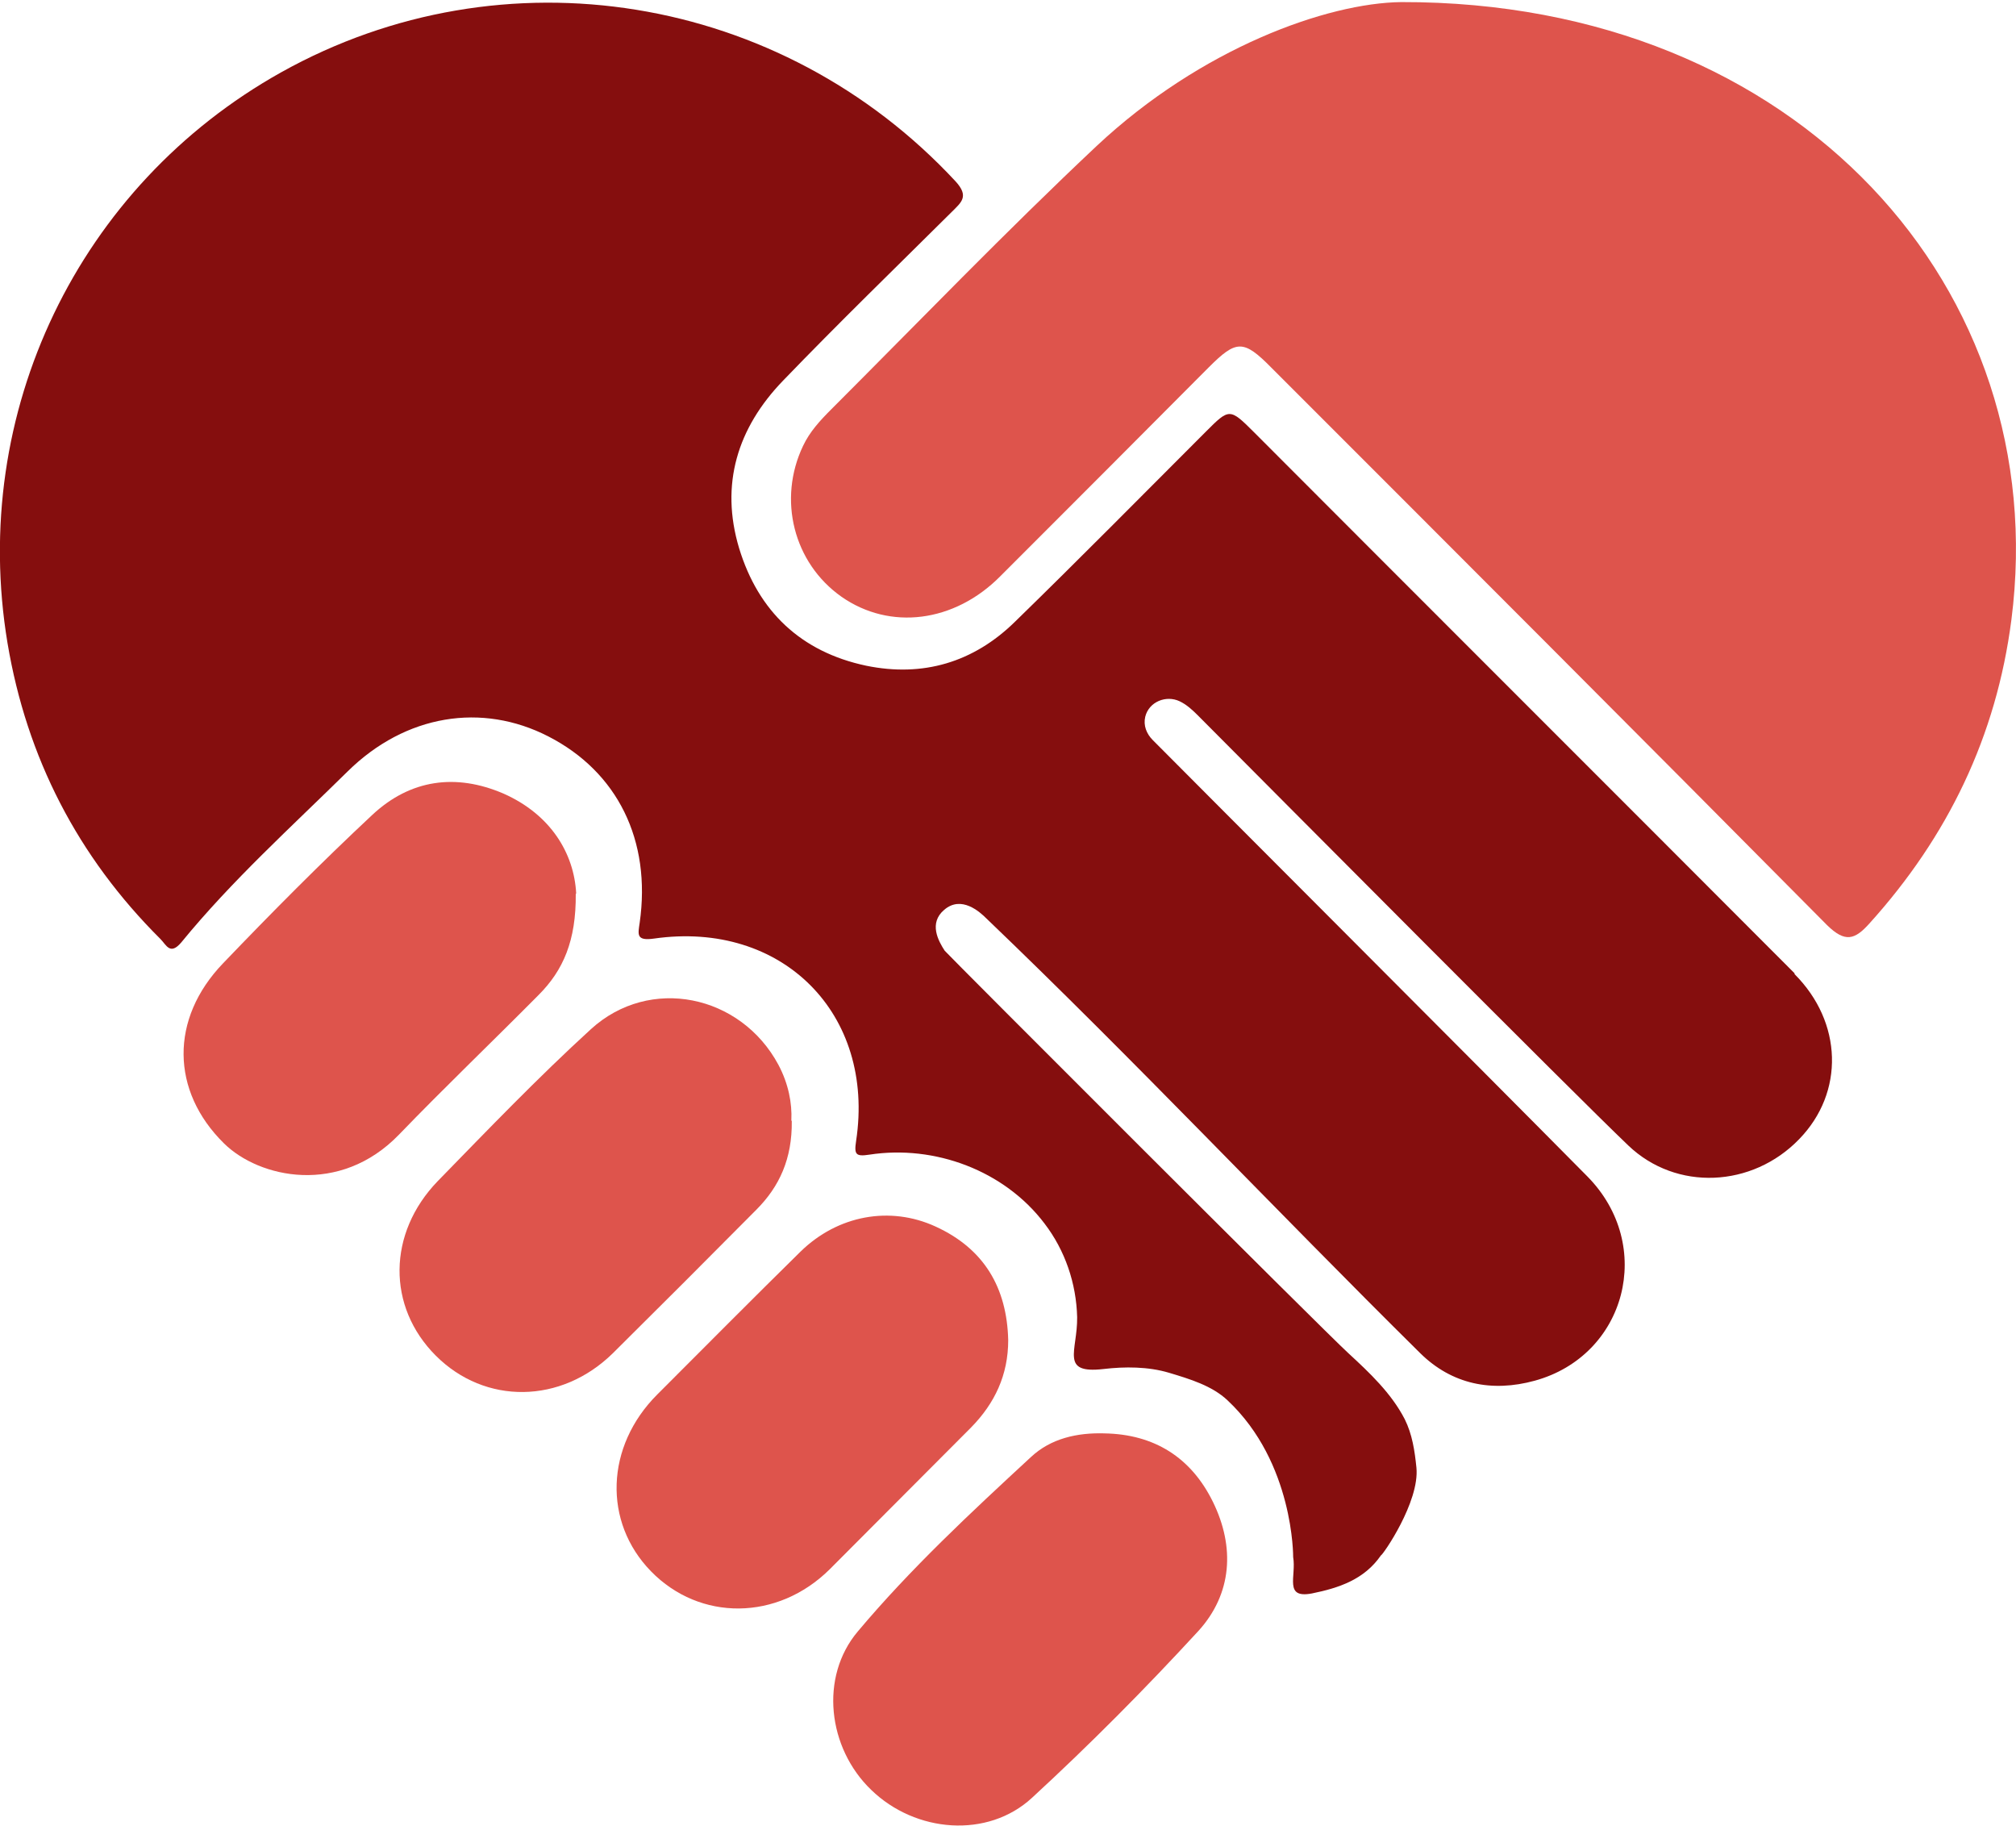 <?xml version="1.0" encoding="UTF-8"?>
<svg id="Layer_1" data-name="Layer 1" xmlns="http://www.w3.org/2000/svg" viewBox="0 0 48.25 43.69">
    <defs>
        <style>
            .cls-1 {
            fill: #850e0e;
            }

            .cls-2 {
            fill: #de544c;
            }
        </style>
    </defs>
    <g>
        <path class="cls-2"
            d="M33.54.05c9.53-.02,15.61,6.91,14.6,14.78-.36,2.79-1.52,5.19-3.4,7.27-.35.39-.58.46-1.01.04-4.42-4.46-8.86-8.9-13.3-13.34-.67-.68-.84-.67-1.5-.01-1.66,1.67-3.32,3.33-4.99,5-1.1,1.11-2.64,1.3-3.8.49-1.15-.81-1.53-2.33-.92-3.61.16-.34.41-.61.67-.87,2.11-2.11,4.18-4.26,6.36-6.31C28.75,1.15,31.76.07,33.54.05Z" />
        <path class="cls-2"
            d="M13.78,21.39c.01,1.12-.3,1.83-.89,2.42-1.11,1.12-2.25,2.21-3.34,3.34-1.42,1.47-3.35,1.04-4.19.21-1.27-1.25-1.3-2.98-.02-4.31,1.16-1.21,2.34-2.4,3.57-3.55.91-.85,2-1,3.14-.51,1.13.5,1.69,1.43,1.74,2.39Z" />
        <path class="cls-2"
            d="M18.95,26.83c.01.89-.29,1.56-.85,2.12-1.14,1.15-2.28,2.29-3.43,3.43-1.24,1.22-3.06,1.24-4.24.06-1.17-1.17-1.16-2.93.05-4.18,1.2-1.23,2.39-2.47,3.66-3.63,1.41-1.29,3.59-.83,4.49.85.24.45.33.92.31,1.33h0Z" />
        <path class="cls-2"
            d="M24.13,32.07c0,.83-.32,1.51-.89,2.09-1.13,1.13-2.25,2.26-3.38,3.39-1.25,1.24-3.11,1.25-4.28.05-1.15-1.18-1.09-2.99.15-4.23,1.14-1.14,2.28-2.29,3.43-3.42.89-.87,2.14-1.1,3.23-.6,1.16.53,1.71,1.46,1.74,2.72h0Z" />
        <path class="cls-2"
            d="M26.43,34.3c1.2.02,2.08.58,2.6,1.64.53,1.08.46,2.2-.35,3.09-1.27,1.38-2.6,2.72-3.98,3.99-1.06.98-2.79.84-3.85-.19-1.04-1-1.24-2.7-.32-3.79,1.26-1.5,2.7-2.84,4.14-4.17.48-.45,1.11-.59,1.77-.57h0Z" />
    </g>
    <path class="cls-1"
        d="M42.95,23.29c-4.31-4.32-8.63-8.63-12.94-12.95-.58-.58-.59-.57-1.15-.01-1.52,1.52-3.03,3.05-4.57,4.55-.99.97-2.2,1.33-3.56,1.05-1.56-.33-2.58-1.3-3.04-2.81-.46-1.53-.04-2.88,1.05-4.01,1.32-1.37,2.69-2.7,4.04-4.04.23-.23.42-.37.09-.73C18.69-.16,12.05-1.24,6.73,1.73,1.88,4.44-.74,9.87.18,15.39c.46,2.74,1.68,5.11,3.66,7.08.14.14.23.4.5.08,1.21-1.48,2.62-2.75,3.98-4.09,1.39-1.37,3.22-1.65,4.8-.84,1.66.85,2.47,2.49,2.19,4.46-.04.28-.09.44.34.38,3.07-.44,5.3,1.8,4.84,4.84-.05.33-.01.38.32.33,1.56-.24,3.23.38,4.19,1.65.49.64.76,1.43.78,2.24.01.81-.42,1.36.63,1.24.51-.06,1.07-.06,1.57.09.5.15,1.03.31,1.4.66,1.59,1.49,1.57,3.75,1.57,3.75.08.46-.23,1,.45.87.64-.13,1.25-.33,1.65-.91.04,0,.93-1.28.85-2.1-.04-.4-.1-.8-.28-1.16-.32-.62-.84-1.11-1.35-1.58-.54-.49-9.6-9.55-9.66-9.63-.15-.23-.39-.66-.01-.98.41-.35.85.05,1.01.21,3.54,3.39,6.9,6.96,10.38,10.4.76.75,1.72.94,2.74.66,2.19-.6,2.89-3.24,1.26-4.89-2.56-2.59-9.51-9.54-10.4-10.44-.15-.15-.23-.35-.18-.56.09-.36.5-.52.82-.37.17.08.31.21.44.34,2.11,2.12,8.95,9,10.3,10.29,1.15,1.1,2.97,1.01,4.09-.15,1.09-1.12,1.04-2.8-.11-3.95Z" />
</svg>
